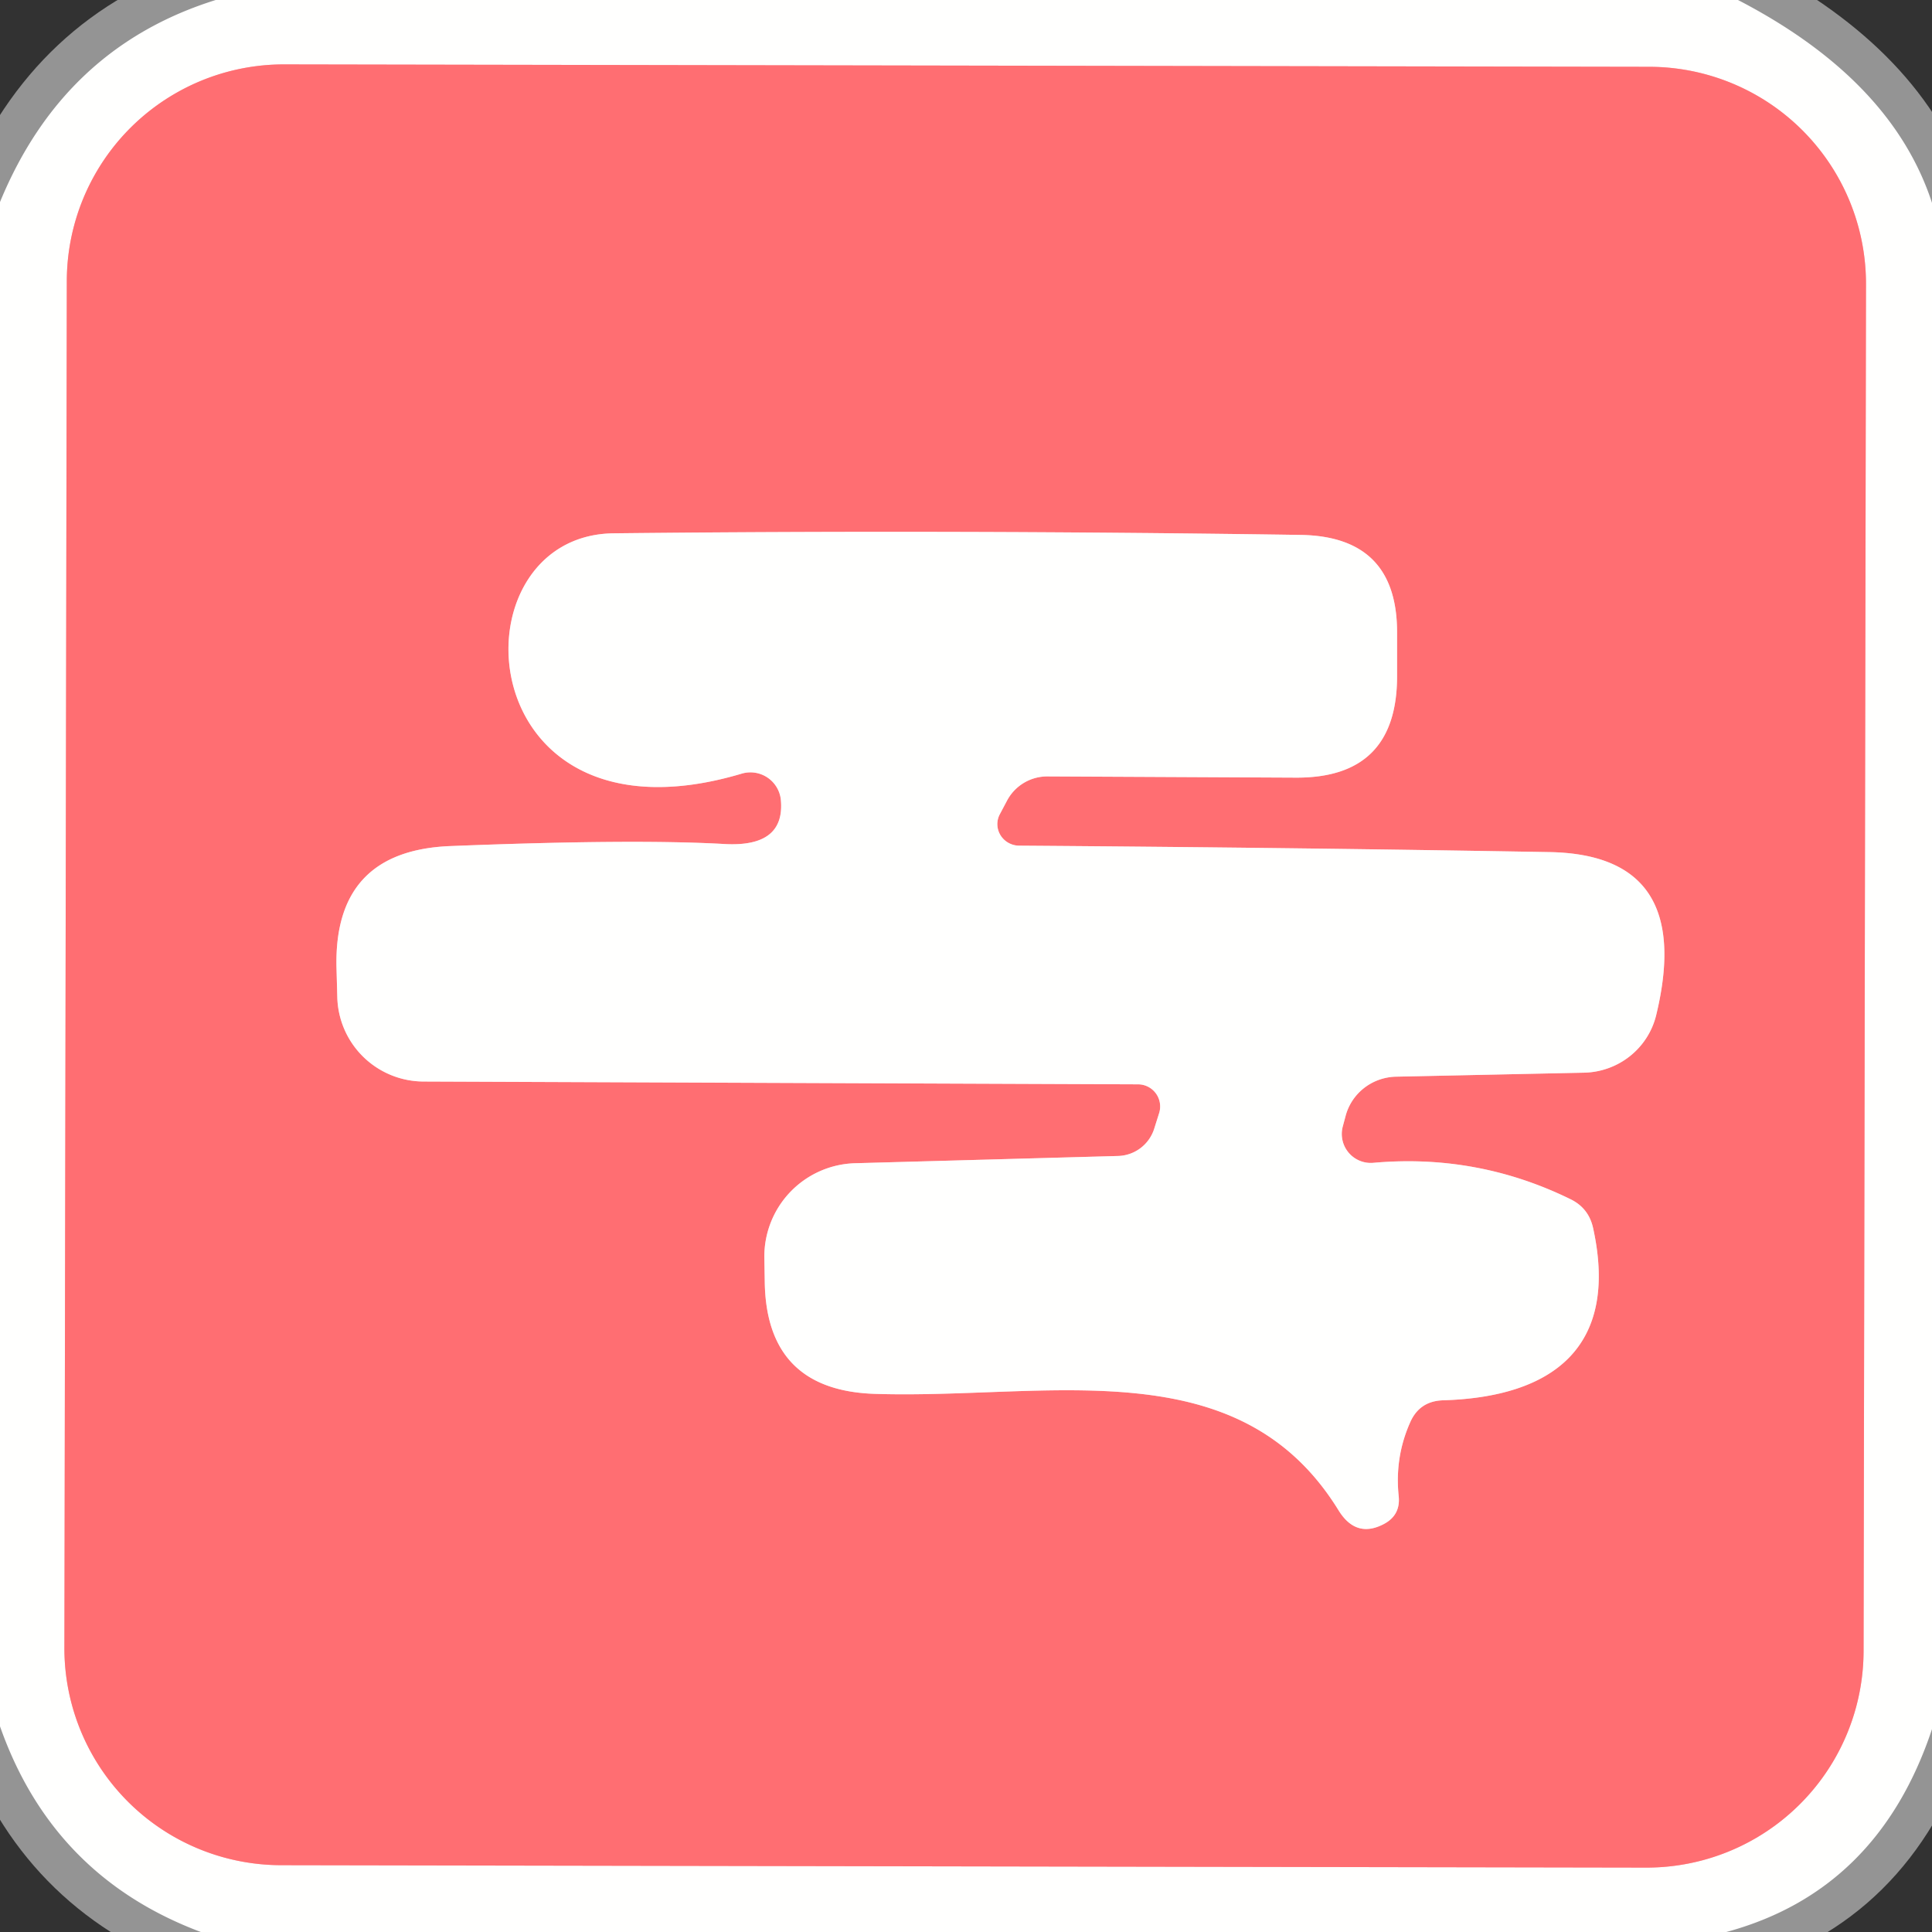 <?xml version="1.0" encoding="UTF-8" standalone="no"?>
<!DOCTYPE svg PUBLIC "-//W3C//DTD SVG 1.1//EN" "http://www.w3.org/Graphics/SVG/1.1/DTD/svg11.dtd">
<svg xmlns="http://www.w3.org/2000/svg" version="1.1" viewBox="0.00 0.00 48.00 48.00">
<rect x="0.00" y="0.00" width="48.00" height="48.00" fill="#333333" stroke="none"/>
<g stroke-width="2.00" fill="none" stroke-linecap="butt">
<path stroke="#f8f8f7" stroke-opacity="0.514" vector-effect="non-scaling-stroke" d="
  M 5.36 0.00
  Q 1.58 1.18 0.00 5.02"
/>
<path stroke="#f8f8f7" stroke-opacity="0.514" vector-effect="non-scaling-stroke" d="
  M 43.18 0.00
  Q 47.00 1.98 48.00 5.04"
/>
<path stroke="#f8f8f7" stroke-opacity="0.514" vector-effect="non-scaling-stroke" d="
  M 48.00 42.96
  Q 46.66 46.98 42.89 48.00"
/>
<path stroke="#f8f8f7" stroke-opacity="0.514" vector-effect="non-scaling-stroke" d="
  M 4.99 48.00
  Q 1.31 46.62 0.00 42.89"
/>
<path stroke="#ffb7b8" vector-effect="non-scaling-stroke" d="
  M 46.36 7.059
  A 5.39 5.39 0.0 0 0 40.979 1.66
  L 7.059 1.6
  A 5.39 5.39 0.0 0 0 1.66 6.981
  L 1.6 40.941
  A 5.39 5.39 0.0 0 0 6.981 46.34
  L 40.901 46.4
  A 5.39 5.39 0.0 0 0 46.3 41.019
  L 46.36 7.059"
/>
<path stroke="#ffb7b8" vector-effect="non-scaling-stroke" d="
  M 33.36 27.99
  L 33.43 27.73
  A 1.33 1.31 6.4 0 1 34.67 26.75
  L 39.37 26.65
  A 1.89 1.87 5.8 0 0 41.15 25.21
  Q 42.11 21.23 38.49 21.17
  Q 32.23 21.06 25.31 21.01
  A 0.54 0.53 14.0 0 1 24.84 20.23
  L 25.02 19.89
  A 1.13 1.13 0.0 0 1 26.02 19.29
  L 32.18 19.32
  Q 34.70 19.34 34.71 16.82
  L 34.71 15.73
  Q 34.72 13.33 32.32 13.29
  Q 23.58 13.16 15.25 13.25
  C 11.17 13.29 11.59 21.26 18.43 19.22
  A 0.76 0.76 0.0 0 1 19.40 19.87
  Q 19.51 21.05 18.01 20.97
  Q 15.74 20.84 11.20 21.02
  Q 8.29 21.13 8.36 24.04
  L 8.38 24.77
  A 2.15 2.15 0.0 0 0 10.52 26.87
  L 28.27 26.94
  A 0.55 0.55 0.0 0 1 28.80 27.65
  L 28.68 28.03
  A 0.97 0.97 0.0 0 1 27.78 28.72
  L 21.25 28.90
  A 2.32 2.32 0.0 0 0 18.99 31.25
  L 19.00 31.83
  Q 19.03 34.54 21.73 34.63
  C 26.06 34.77 30.77 33.48 33.26 37.53
  Q 33.69 38.22 34.37 37.87
  Q 34.80 37.65 34.75 37.17
  Q 34.65 36.21 35.03 35.35
  Q 35.26 34.81 35.85 34.79
  C 38.58 34.71 40.23 33.47 39.58 30.51
  Q 39.47 30.01 39.01 29.79
  Q 36.70 28.66 34.12 28.89
  A 0.72 0.72 0.0 0 1 33.36 27.99"
/>
</g>
<path fill="#010101" fill-opacity="0.027" d="
  M 0.00 0.00
  L 5.36 0.00
  Q 1.58 1.18 0.00 5.02
  L 0.00 0.00
  Z"
/>
<path fill="#fffffe" d="
  M 5.36 0.00
  L 43.18 0.00
  Q 47.00 1.98 48.00 5.04
  L 48.00 42.96
  Q 46.66 46.98 42.89 48.00
  L 4.99 48.00
  Q 1.31 46.62 0.00 42.89
  L 0.00 5.02
  Q 1.58 1.18 5.36 0.00
  Z
  M 46.36 7.059
  A 5.39 5.39 0.0 0 0 40.979 1.66
  L 7.059 1.6
  A 5.39 5.39 0.0 0 0 1.66 6.981
  L 1.6 40.941
  A 5.39 5.39 0.0 0 0 6.981 46.34
  L 40.901 46.4
  A 5.39 5.39 0.0 0 0 46.3 41.019
  L 46.36 7.059
  Z"
/>
<path fill="#010101" fill-opacity="0.027" d="
  M 43.18 0.00
  L 48.00 0.00
  L 48.00 5.04
  Q 47.00 1.98 43.18 0.00
  Z"
/>
<path fill="#ff6e72" d="
  M 46.3 41.019
  A 5.39 5.39 0.0 0 1 40.901 46.4
  L 6.981 46.34
  A 5.39 5.39 0.0 0 1 1.6 40.941
  L 1.66 6.981
  A 5.39 5.39 0.0 0 1 7.059 1.6
  L 40.979 1.66
  A 5.39 5.39 0.0 0 1 46.36 7.059
  L 46.3 41.019
  Z
  M 33.36 27.99
  L 33.43 27.73
  A 1.33 1.31 6.4 0 1 34.67 26.75
  L 39.37 26.65
  A 1.89 1.87 5.8 0 0 41.15 25.21
  Q 42.11 21.23 38.49 21.17
  Q 32.23 21.06 25.31 21.01
  A 0.54 0.53 14.0 0 1 24.84 20.23
  L 25.02 19.89
  A 1.13 1.13 0.0 0 1 26.02 19.29
  L 32.18 19.32
  Q 34.70 19.34 34.71 16.82
  L 34.71 15.73
  Q 34.72 13.33 32.32 13.29
  Q 23.58 13.16 15.25 13.25
  C 11.17 13.29 11.59 21.26 18.43 19.22
  A 0.76 0.76 0.0 0 1 19.40 19.87
  Q 19.51 21.05 18.01 20.97
  Q 15.74 20.84 11.20 21.02
  Q 8.29 21.13 8.36 24.04
  L 8.38 24.77
  A 2.15 2.15 0.0 0 0 10.52 26.87
  L 28.27 26.94
  A 0.55 0.55 0.0 0 1 28.80 27.65
  L 28.68 28.03
  A 0.97 0.97 0.0 0 1 27.78 28.72
  L 21.25 28.90
  A 2.32 2.32 0.0 0 0 18.99 31.25
  L 19.00 31.83
  Q 19.03 34.54 21.73 34.63
  C 26.06 34.77 30.77 33.48 33.26 37.53
  Q 33.69 38.22 34.37 37.87
  Q 34.80 37.65 34.75 37.17
  Q 34.65 36.21 35.03 35.35
  Q 35.26 34.81 35.85 34.79
  C 38.58 34.71 40.23 33.47 39.58 30.51
  Q 39.47 30.01 39.01 29.79
  Q 36.70 28.66 34.12 28.89
  A 0.72 0.72 0.0 0 1 33.36 27.99
  Z"
/>
<path fill="#fffffe" d="
  M 34.12 28.89
  Q 36.70 28.66 39.01 29.79
  Q 39.47 30.01 39.58 30.51
  C 40.23 33.47 38.58 34.71 35.85 34.79
  Q 35.26 34.81 35.03 35.35
  Q 34.65 36.21 34.75 37.17
  Q 34.80 37.65 34.37 37.87
  Q 33.69 38.22 33.26 37.53
  C 30.77 33.48 26.06 34.77 21.73 34.63
  Q 19.03 34.54 19.00 31.83
  L 18.99 31.25
  A 2.32 2.32 0.0 0 1 21.25 28.90
  L 27.78 28.72
  A 0.97 0.97 0.0 0 0 28.68 28.03
  L 28.80 27.65
  A 0.55 0.55 0.0 0 0 28.27 26.94
  L 10.52 26.87
  A 2.15 2.15 0.0 0 1 8.38 24.77
  L 8.36 24.04
  Q 8.29 21.13 11.20 21.02
  Q 15.74 20.84 18.01 20.97
  Q 19.51 21.05 19.40 19.87
  A 0.76 0.76 0.0 0 0 18.43 19.22
  C 11.59 21.26 11.17 13.29 15.25 13.25
  Q 23.58 13.16 32.32 13.29
  Q 34.72 13.33 34.71 15.73
  L 34.71 16.82
  Q 34.70 19.34 32.18 19.32
  L 26.02 19.29
  A 1.13 1.13 0.0 0 0 25.02 19.89
  L 24.84 20.23
  A 0.54 0.53 14.0 0 0 25.31 21.01
  Q 32.23 21.06 38.49 21.17
  Q 42.11 21.23 41.15 25.21
  A 1.89 1.87 5.8 0 1 39.37 26.65
  L 34.67 26.75
  A 1.33 1.31 6.4 0 0 33.43 27.73
  L 33.36 27.99
  A 0.72 0.72 0.0 0 0 34.12 28.89
  Z"
/>
<path fill="#010101" fill-opacity="0.027" d="
  M 0.00 42.89
  Q 1.31 46.62 4.99 48.00
  L 0.00 48.00
  L 0.00 42.89
  Z"
/>
<path fill="#010101" fill-opacity="0.027" d="
  M 48.00 42.96
  L 48.00 48.00
  L 42.89 48.00
  Q 46.66 46.98 48.00 42.96
  Z"
/>
</svg>
